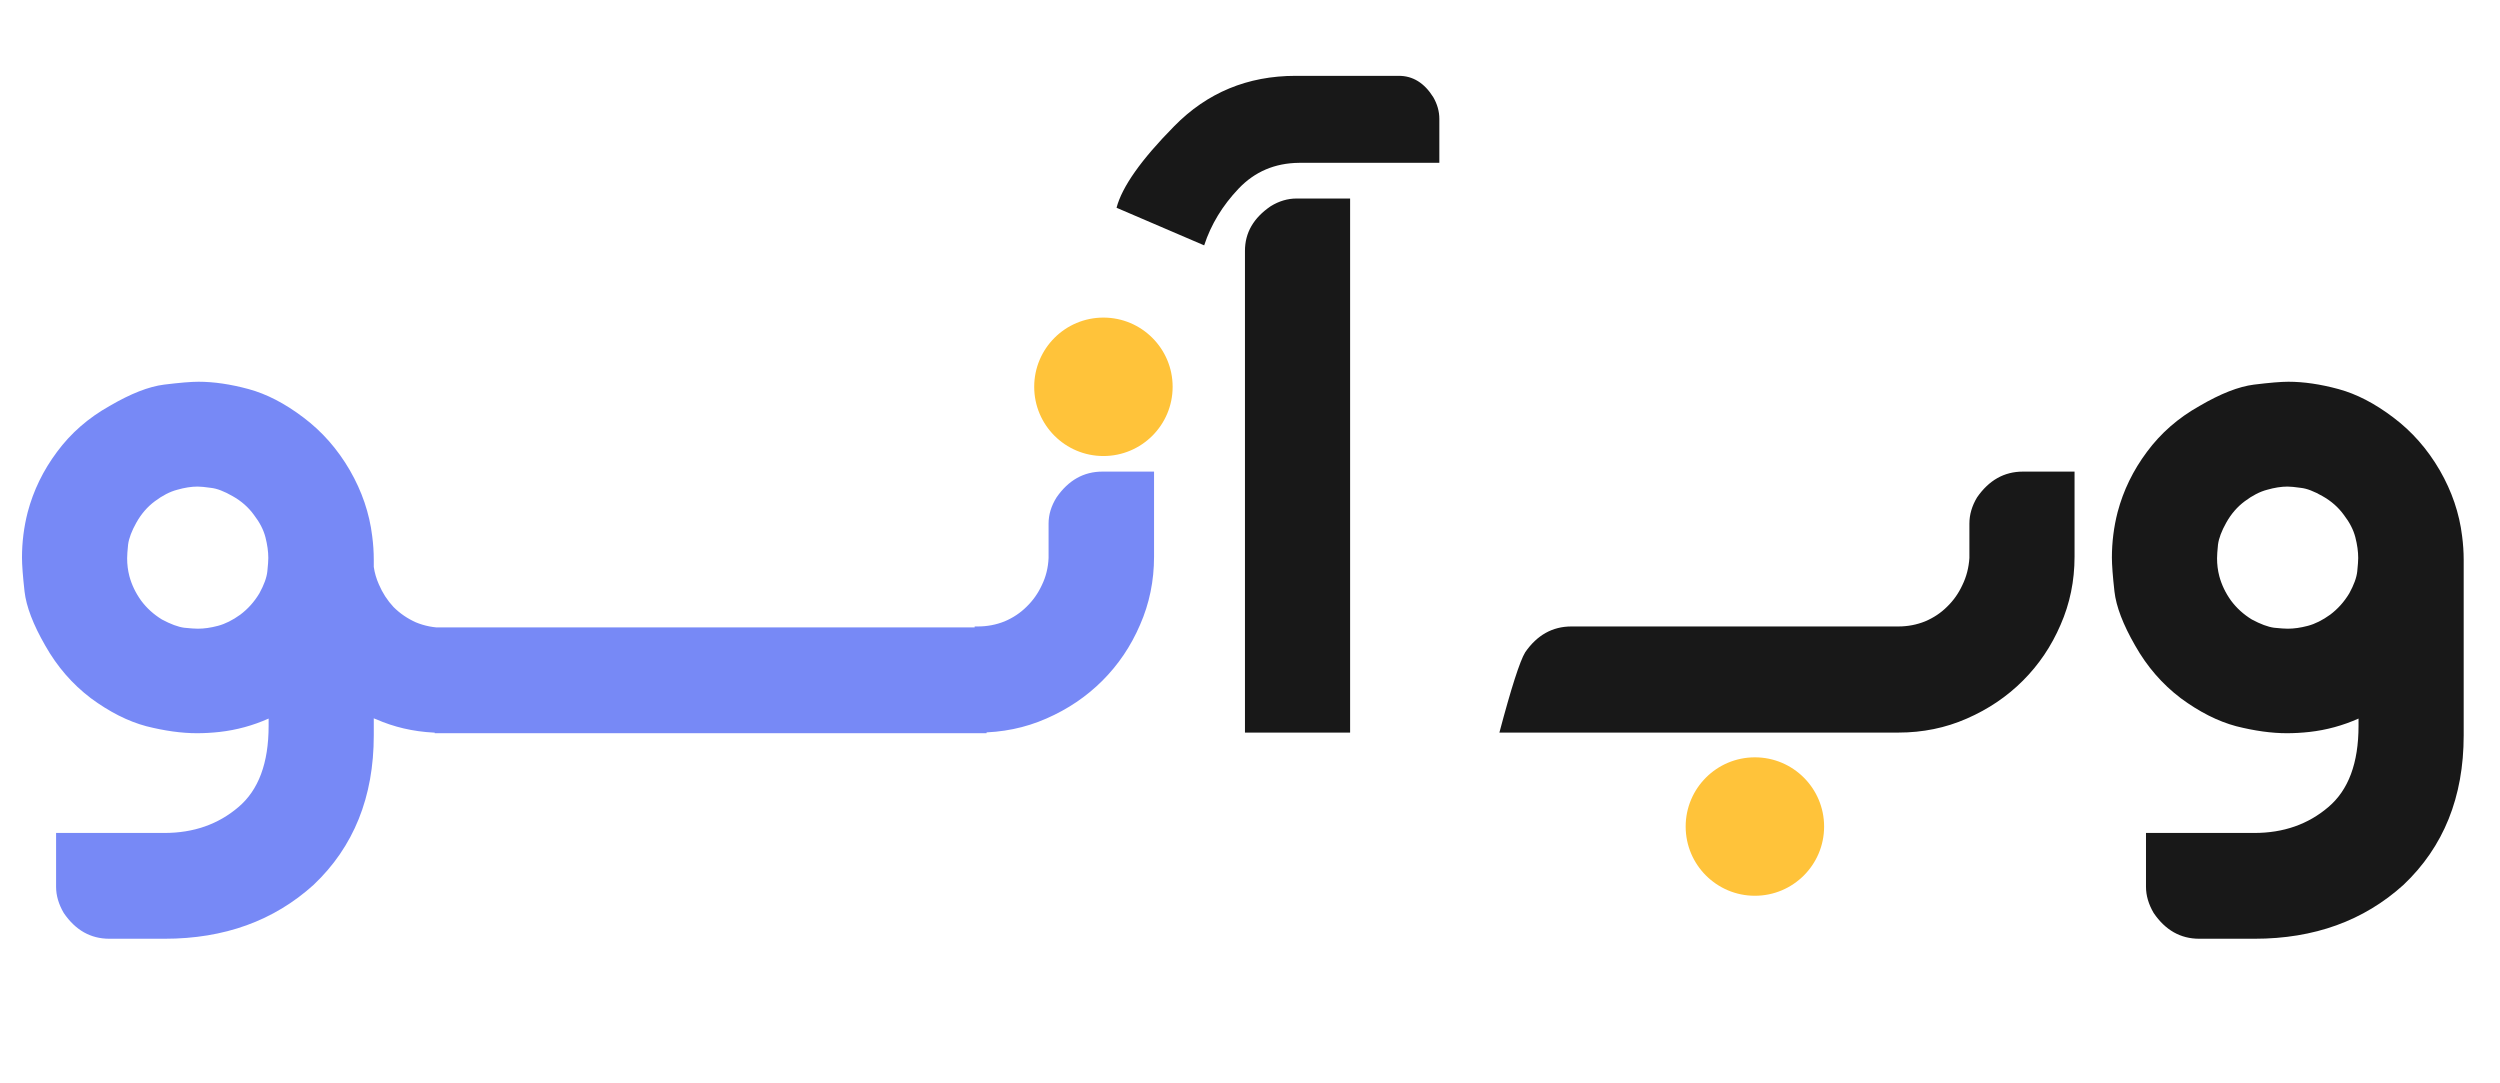 <svg width="307" height="133" viewBox="0 0 307 133" fill="none" xmlns="http://www.w3.org/2000/svg">
<path d="M3.404 62.883C4.109 60.222 5.309 57.757 7.004 55.487C8.7 53.191 10.852 51.313 13.461 49.852C16.044 48.339 18.274 47.465 20.152 47.23C22.056 46.996 23.465 46.878 24.378 46.878C26.256 46.878 28.304 47.178 30.522 47.778C32.739 48.378 34.983 49.539 37.252 51.261C39.548 52.983 41.452 55.148 42.965 57.757C44.452 60.339 45.365 63.026 45.704 65.817C45.835 66.809 45.9 67.787 45.9 68.752C45.9 68.909 45.9 69.065 45.9 69.222V69.613C46.004 70.344 46.213 71.061 46.526 71.765C46.97 72.809 47.57 73.735 48.326 74.543C49.109 75.326 50.022 75.952 51.065 76.422C52.135 76.865 53.27 77.087 54.47 77.087V90L53.217 89.961C50.713 89.83 48.365 89.283 46.174 88.317C46.07 88.291 45.978 88.252 45.9 88.2V90.313C45.9 97.878 43.435 103.996 38.504 108.665C33.626 113.074 27.535 115.278 20.23 115.278H13.422C11.126 115.278 9.261 114.222 7.826 112.109C7.2 111.039 6.887 109.97 6.887 108.9V102.287H20.191C23.765 102.287 26.791 101.23 29.27 99.117C31.748 97.03 32.987 93.704 32.987 89.139V88.239C31.056 89.1 29.048 89.648 26.961 89.883C26.022 89.987 25.096 90.039 24.183 90.039C22.304 90.039 20.23 89.752 17.961 89.178C15.717 88.578 13.448 87.43 11.152 85.735C8.883 84.013 7.017 81.861 5.557 79.278C4.07 76.696 3.222 74.478 3.013 72.626C2.804 70.748 2.7 69.365 2.7 68.478C2.7 66.574 2.935 64.709 3.404 62.883ZM15.887 70.748C16.174 71.817 16.657 72.822 17.335 73.761C18.013 74.674 18.861 75.444 19.878 76.07C20.948 76.644 21.861 76.983 22.617 77.087C23.374 77.165 23.935 77.204 24.3 77.204C25.056 77.204 25.878 77.087 26.765 76.852C27.652 76.617 28.565 76.161 29.504 75.483C30.444 74.778 31.226 73.904 31.852 72.861C32.426 71.817 32.752 70.917 32.83 70.161C32.909 69.404 32.948 68.856 32.948 68.517C32.948 67.735 32.83 66.887 32.596 65.974C32.361 65.061 31.891 64.148 31.187 63.235C30.509 62.296 29.635 61.526 28.565 60.926C27.522 60.326 26.635 59.987 25.904 59.909C25.174 59.804 24.626 59.752 24.261 59.752C23.504 59.752 22.67 59.883 21.756 60.144C20.87 60.378 19.956 60.848 19.017 61.552C18.104 62.23 17.348 63.104 16.748 64.174C16.174 65.191 15.835 66.091 15.73 66.874C15.652 67.63 15.613 68.191 15.613 68.556C15.613 69.313 15.704 70.043 15.887 70.748ZM77.208 90.039H53.377V77.048H77.208V90.039ZM99.18 90.039H75.35V77.048H99.18V90.039ZM121.153 90.039H97.323V77.048H121.153V90.039ZM119.687 89.961V76.93H120.078C121.226 76.93 122.321 76.722 123.365 76.304C124.408 75.861 125.308 75.261 126.065 74.504C126.847 73.748 127.474 72.861 127.943 71.844C128.439 70.826 128.713 69.717 128.765 68.517V64.291C128.765 63.196 129.091 62.126 129.743 61.083C131.204 58.97 133.082 57.913 135.378 57.913H141.717V68.361C141.717 71.335 141.143 74.126 139.995 76.735C138.874 79.344 137.334 81.626 135.378 83.583C133.421 85.539 131.126 87.091 128.491 88.239C125.882 89.387 123.078 89.961 120.078 89.961H119.687ZM128.178 45.078C128.569 44.139 129.104 43.33 129.782 42.652C130.487 41.974 131.295 41.426 132.208 41.009C133.147 40.591 134.139 40.383 135.182 40.383C136.252 40.383 137.23 40.591 138.117 41.009C139.03 41.426 139.826 41.974 140.504 42.652C141.208 43.33 141.756 44.139 142.147 45.078C142.565 46.017 142.774 47.022 142.774 48.091C142.774 49.135 142.565 50.126 142.147 51.065C141.756 51.978 141.208 52.787 140.504 53.491C139.826 54.17 139.03 54.704 138.117 55.096C137.23 55.487 136.252 55.683 135.182 55.683C134.139 55.683 133.147 55.487 132.208 55.096C131.295 54.704 130.487 54.17 129.782 53.491C129.104 52.787 128.569 51.978 128.178 51.065C127.787 50.126 127.591 49.135 127.591 48.091C127.591 47.022 127.787 46.017 128.178 45.078Z" fill="#7789F6"/>
<path d="M152.881 30.796C152.881 28.578 153.938 26.752 156.051 25.317C157.068 24.691 158.125 24.378 159.22 24.378H165.794V89.961H152.881V30.796ZM137.112 25.513C137.79 22.93 140.151 19.591 144.194 15.496C148.238 11.374 153.207 9.313 159.103 9.313C159.233 9.313 159.377 9.313 159.533 9.313H171.781C173.503 9.313 174.912 10.187 176.007 11.935C176.503 12.796 176.751 13.683 176.751 14.596V19.996H159.533C156.559 20.022 154.081 21.078 152.098 23.165C150.116 25.252 148.707 27.574 147.872 30.13L137.112 25.513ZM184.125 89.961C185.586 84.457 186.642 81.17 187.294 80.1C188.755 77.987 190.647 76.93 192.968 76.93H233.116C234.264 76.93 235.36 76.722 236.403 76.304C237.447 75.861 238.347 75.261 239.103 74.504C239.886 73.748 240.512 72.861 240.981 71.844C241.477 70.826 241.764 69.717 241.842 68.517V64.291C241.842 63.196 242.155 62.126 242.781 61.083C244.242 58.97 246.121 57.913 248.416 57.913H254.755V68.361C254.755 71.335 254.181 74.126 253.034 76.735C251.912 79.344 250.373 81.626 248.416 83.583C246.46 85.539 244.164 87.091 241.529 88.239C238.921 89.387 236.116 89.961 233.116 89.961H184.125ZM208.542 98.257C208.934 97.317 209.468 96.496 210.147 95.791C210.851 95.113 211.66 94.565 212.573 94.148C213.512 93.757 214.503 93.561 215.547 93.561C216.59 93.561 217.568 93.757 218.481 94.148C219.394 94.565 220.19 95.113 220.868 95.791C221.573 96.496 222.121 97.317 222.512 98.257C222.903 99.196 223.099 100.187 223.099 101.23C223.099 102.3 222.903 103.291 222.512 104.204C222.121 105.143 221.573 105.952 220.868 106.63C220.19 107.309 219.394 107.843 218.481 108.235C217.568 108.652 216.59 108.861 215.547 108.861C214.503 108.861 213.512 108.652 212.573 108.235C211.66 107.843 210.851 107.309 210.147 106.63C209.468 105.952 208.934 105.143 208.542 104.204C208.151 103.291 207.955 102.3 207.955 101.23C207.955 100.187 208.151 99.196 208.542 98.257ZM260.045 62.883C260.749 60.222 261.949 57.757 263.645 55.487C265.341 53.191 267.493 51.313 270.101 49.852C272.684 48.339 274.915 47.465 276.793 47.23C278.697 46.996 280.106 46.878 281.019 46.878C282.897 46.878 284.945 47.178 287.162 47.778C289.38 48.378 291.623 49.539 293.893 51.261C296.188 52.983 298.093 55.148 299.606 57.757C301.093 60.339 302.006 63.026 302.345 65.817C302.475 66.809 302.541 67.787 302.541 68.752C302.541 68.909 302.541 69.065 302.541 69.222V90.313C302.541 97.878 300.075 103.996 295.145 108.665C290.267 113.074 284.175 115.278 276.871 115.278H270.062C267.767 115.278 265.901 114.222 264.467 112.109C263.841 111.039 263.528 109.97 263.528 108.9V102.287H276.832C280.406 102.287 283.432 101.23 285.91 99.117C288.388 97.03 289.628 93.704 289.628 89.139V88.239C287.697 89.1 285.688 89.648 283.601 89.883C282.662 89.987 281.736 90.039 280.823 90.039C278.945 90.039 276.871 89.752 274.601 89.178C272.358 88.578 270.088 87.43 267.793 85.735C265.523 84.013 263.658 81.861 262.197 79.278C260.71 76.696 259.862 74.478 259.654 72.626C259.445 70.748 259.341 69.365 259.341 68.478C259.341 66.574 259.575 64.709 260.045 62.883ZM272.528 70.748C272.815 71.817 273.297 72.822 273.975 73.761C274.654 74.674 275.501 75.444 276.519 76.07C277.588 76.644 278.501 76.983 279.258 77.087C280.015 77.165 280.575 77.204 280.941 77.204C281.697 77.204 282.519 77.087 283.406 76.852C284.293 76.617 285.206 76.161 286.145 75.483C287.084 74.778 287.867 73.904 288.493 72.861C289.067 71.817 289.393 70.917 289.471 70.161C289.549 69.404 289.588 68.856 289.588 68.517C289.588 67.735 289.471 66.887 289.236 65.974C289.001 65.061 288.532 64.148 287.828 63.235C287.149 62.296 286.275 61.526 285.206 60.926C284.162 60.326 283.275 59.987 282.545 59.909C281.815 59.804 281.267 59.752 280.901 59.752C280.145 59.752 279.31 59.883 278.397 60.144C277.51 60.378 276.597 60.848 275.658 61.552C274.745 62.23 273.988 63.104 273.388 64.174C272.815 65.191 272.475 66.091 272.371 66.874C272.293 67.63 272.254 68.191 272.254 68.556C272.254 69.313 272.345 70.043 272.528 70.748Z" fill="#181818"/>
<path d="M215.5 110C220.194 110 224 106.194 224 101.5C224 96.806 220.194 93 215.5 93C210.806 93 207 96.806 207 101.5C207 106.194 210.806 110 215.5 110Z" fill="#FFC33A"/>
<path d="M135.5 56C140.194 56 144 52.194 144 47.5C144 42.806 140.194 39 135.5 39C130.806 39 127 42.806 127 47.5C127 52.194 130.806 56 135.5 56Z" fill="#FFC33A"/>
</svg>
